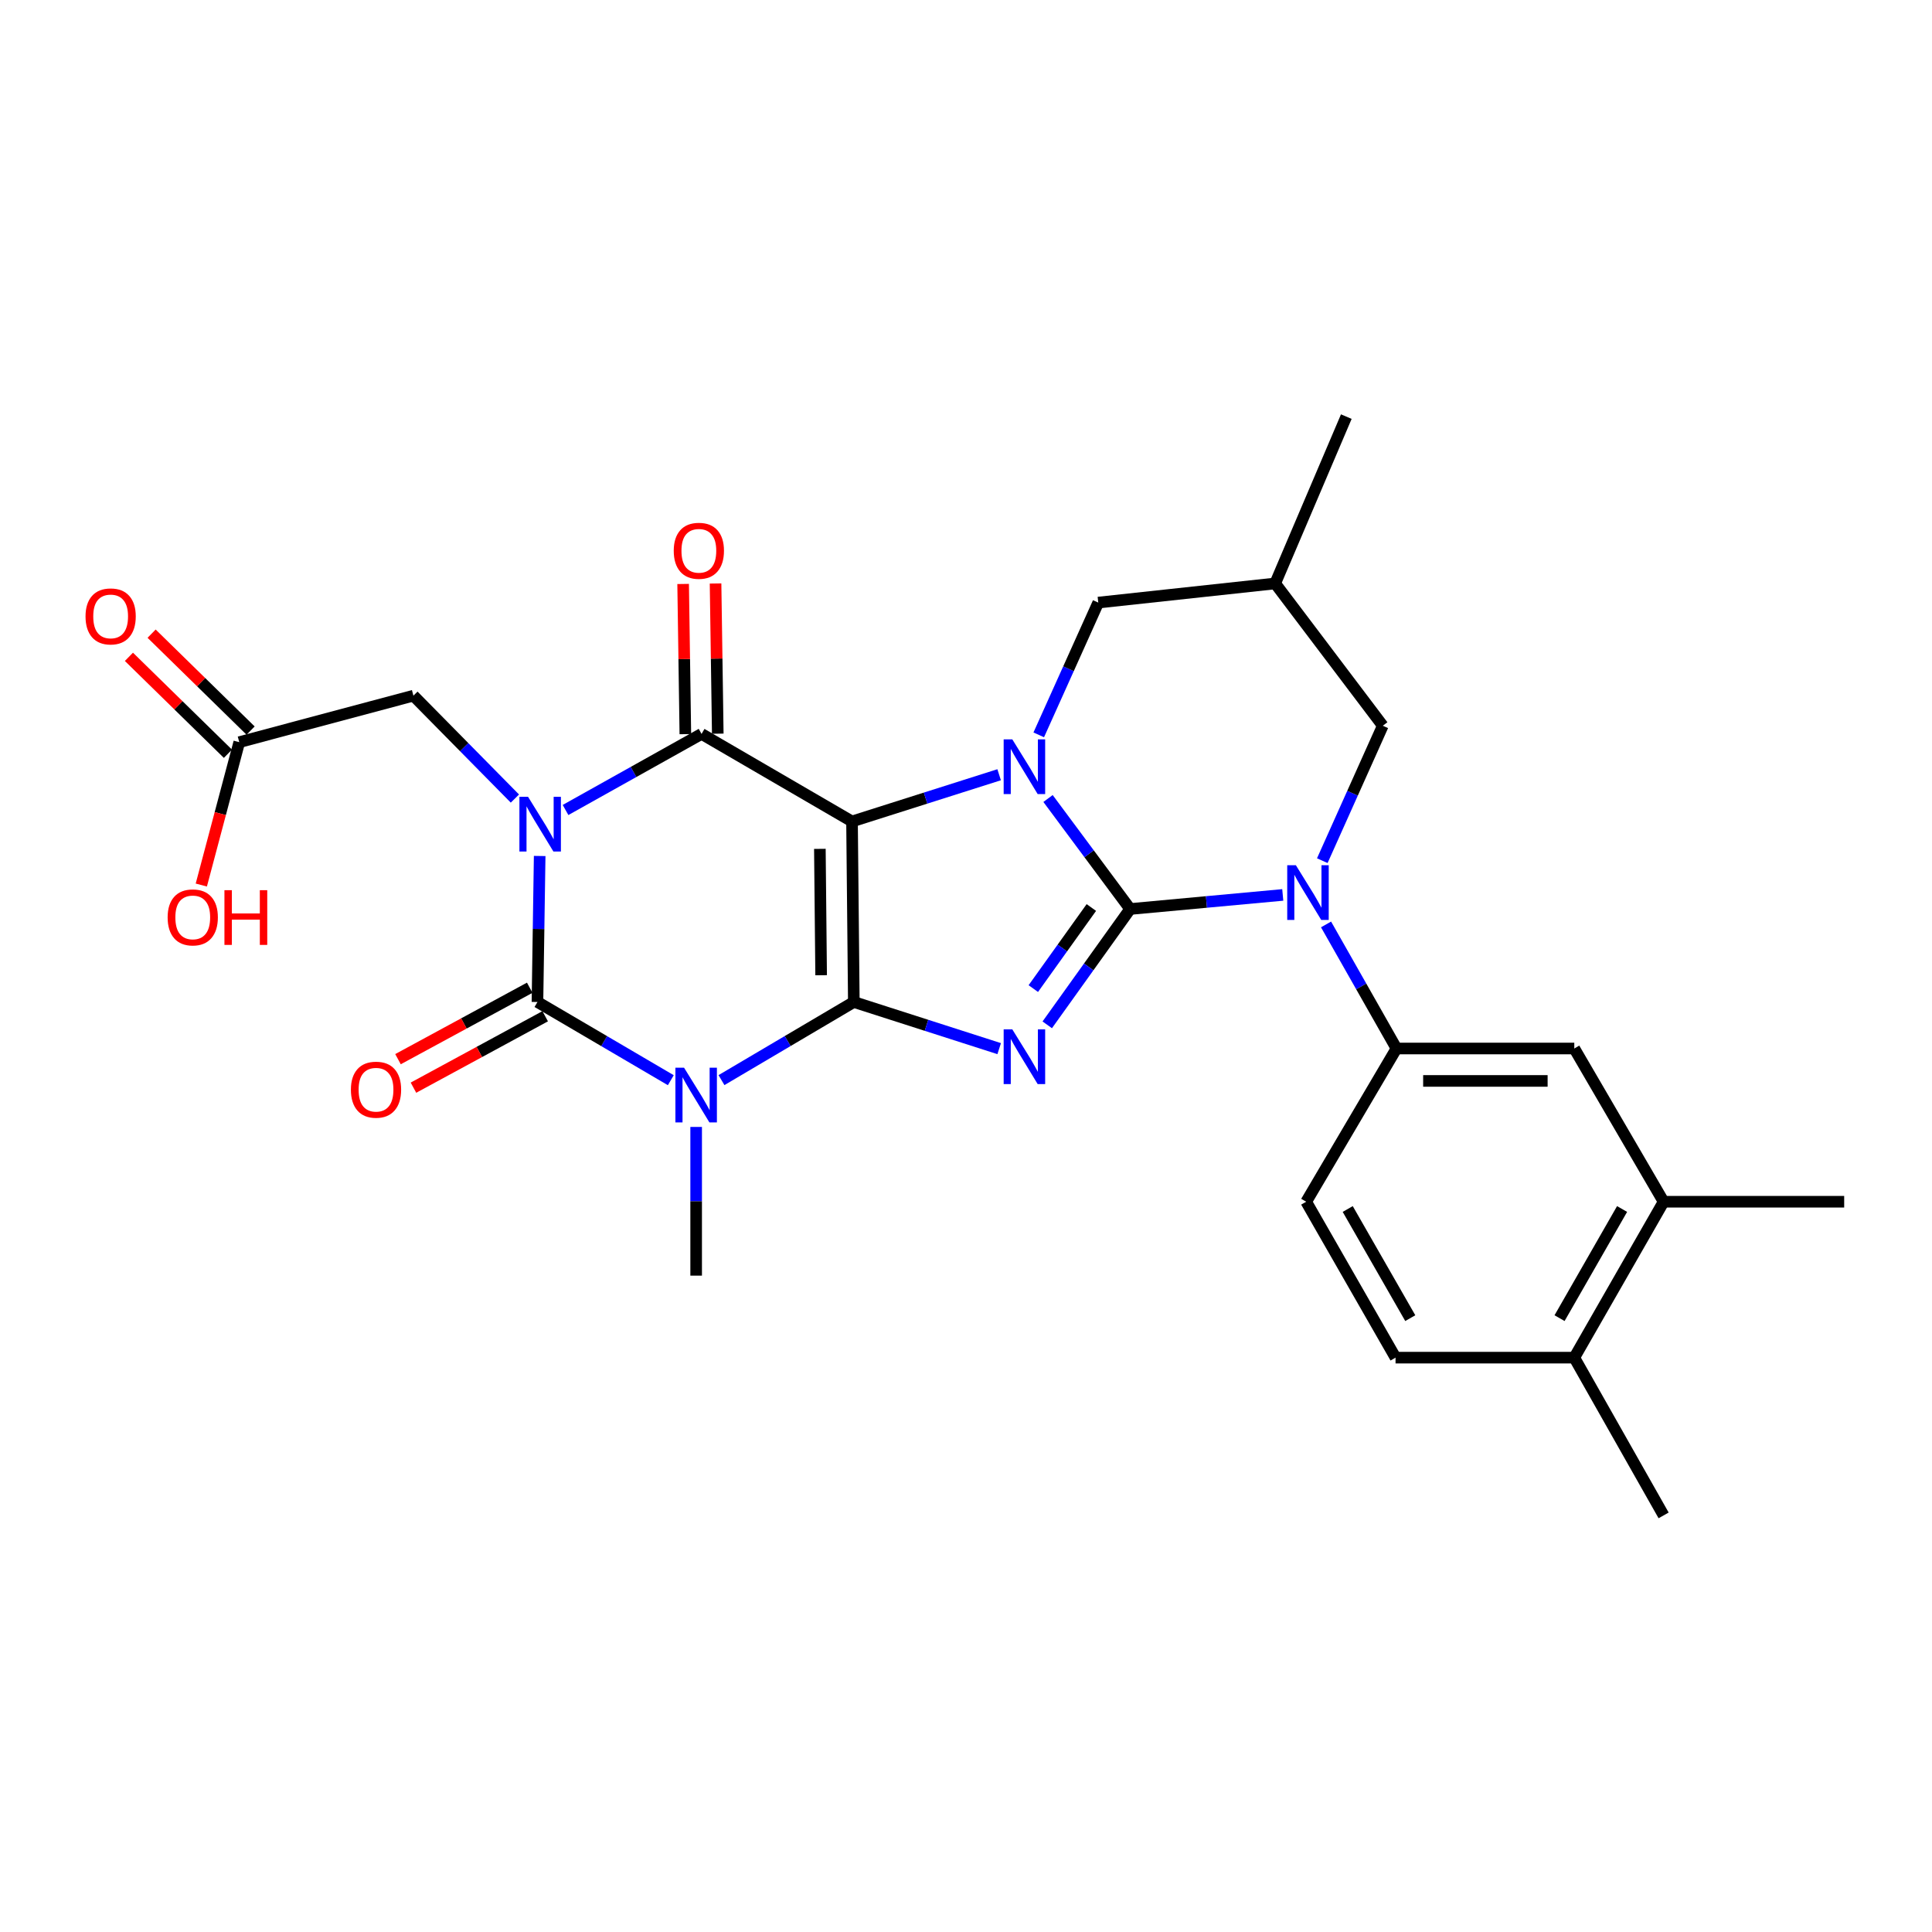 <?xml version='1.0' encoding='iso-8859-1'?>
<svg version='1.1' baseProfile='full'
              xmlns='http://www.w3.org/2000/svg'
                      xmlns:rdkit='http://www.rdkit.org/xml'
                      xmlns:xlink='http://www.w3.org/1999/xlink'
                  xml:space='preserve'
width='1000px' height='1000px' viewBox='0 0 1000 1000'>
<!-- END OF HEADER -->
<rect style='opacity:1.0;fill:#FFFFFF;stroke:none' width='1000' height='1000' x='0' y='0'> </rect>
<path class='bond-0' d='M 441.938,518.629 L 441.006,425.187' style='fill:none;fill-rule:evenodd;stroke:#000000;stroke-width:6px;stroke-linecap:butt;stroke-linejoin:miter;stroke-opacity:1' />
<path class='bond-0' d='M 425.017,504.78 L 424.364,439.37' style='fill:none;fill-rule:evenodd;stroke:#000000;stroke-width:6px;stroke-linecap:butt;stroke-linejoin:miter;stroke-opacity:1' />
<path class='bond-3' d='M 441.938,518.629 L 479.557,530.701' style='fill:none;fill-rule:evenodd;stroke:#000000;stroke-width:6px;stroke-linecap:butt;stroke-linejoin:miter;stroke-opacity:1' />
<path class='bond-3' d='M 479.557,530.701 L 517.175,542.773' style='fill:none;fill-rule:evenodd;stroke:#0000FF;stroke-width:6px;stroke-linecap:butt;stroke-linejoin:miter;stroke-opacity:1' />
<path class='bond-5' d='M 441.938,518.629 L 407.688,538.847' style='fill:none;fill-rule:evenodd;stroke:#000000;stroke-width:6px;stroke-linecap:butt;stroke-linejoin:miter;stroke-opacity:1' />
<path class='bond-5' d='M 407.688,538.847 L 373.437,559.066' style='fill:none;fill-rule:evenodd;stroke:#0000FF;stroke-width:6px;stroke-linecap:butt;stroke-linejoin:miter;stroke-opacity:1' />
<path class='bond-4' d='M 441.006,425.187 L 479.08,413.096' style='fill:none;fill-rule:evenodd;stroke:#000000;stroke-width:6px;stroke-linecap:butt;stroke-linejoin:miter;stroke-opacity:1' />
<path class='bond-4' d='M 479.08,413.096 L 517.153,401.006' style='fill:none;fill-rule:evenodd;stroke:#0000FF;stroke-width:6px;stroke-linecap:butt;stroke-linejoin:miter;stroke-opacity:1' />
<path class='bond-7' d='M 441.006,425.187 L 363.125,379.874' style='fill:none;fill-rule:evenodd;stroke:#000000;stroke-width:6px;stroke-linecap:butt;stroke-linejoin:miter;stroke-opacity:1' />
<path class='bond-1' d='M 584.964,470.5 L 563.508,500.476' style='fill:none;fill-rule:evenodd;stroke:#000000;stroke-width:6px;stroke-linecap:butt;stroke-linejoin:miter;stroke-opacity:1' />
<path class='bond-1' d='M 563.508,500.476 L 542.051,530.453' style='fill:none;fill-rule:evenodd;stroke:#0000FF;stroke-width:6px;stroke-linecap:butt;stroke-linejoin:miter;stroke-opacity:1' />
<path class='bond-1' d='M 564.88,469.725 L 549.861,490.708' style='fill:none;fill-rule:evenodd;stroke:#000000;stroke-width:6px;stroke-linecap:butt;stroke-linejoin:miter;stroke-opacity:1' />
<path class='bond-1' d='M 549.861,490.708 L 534.841,511.692' style='fill:none;fill-rule:evenodd;stroke:#0000FF;stroke-width:6px;stroke-linecap:butt;stroke-linejoin:miter;stroke-opacity:1' />
<path class='bond-8' d='M 584.964,470.5 L 624.46,466.855' style='fill:none;fill-rule:evenodd;stroke:#000000;stroke-width:6px;stroke-linecap:butt;stroke-linejoin:miter;stroke-opacity:1' />
<path class='bond-8' d='M 624.46,466.855 L 663.956,463.21' style='fill:none;fill-rule:evenodd;stroke:#0000FF;stroke-width:6px;stroke-linecap:butt;stroke-linejoin:miter;stroke-opacity:1' />
<path class='bond-29' d='M 584.964,470.5 L 563.712,441.903' style='fill:none;fill-rule:evenodd;stroke:#000000;stroke-width:6px;stroke-linecap:butt;stroke-linejoin:miter;stroke-opacity:1' />
<path class='bond-29' d='M 563.712,441.903 L 542.461,413.306' style='fill:none;fill-rule:evenodd;stroke:#0000FF;stroke-width:6px;stroke-linecap:butt;stroke-linejoin:miter;stroke-opacity:1' />
<path class='bond-2' d='M 279.335,443.056 L 278.76,480.842' style='fill:none;fill-rule:evenodd;stroke:#0000FF;stroke-width:6px;stroke-linecap:butt;stroke-linejoin:miter;stroke-opacity:1' />
<path class='bond-2' d='M 278.76,480.842 L 278.186,518.629' style='fill:none;fill-rule:evenodd;stroke:#000000;stroke-width:6px;stroke-linecap:butt;stroke-linejoin:miter;stroke-opacity:1' />
<path class='bond-10' d='M 266.509,413.335 L 240.246,386.702' style='fill:none;fill-rule:evenodd;stroke:#0000FF;stroke-width:6px;stroke-linecap:butt;stroke-linejoin:miter;stroke-opacity:1' />
<path class='bond-10' d='M 240.246,386.702 L 213.983,360.07' style='fill:none;fill-rule:evenodd;stroke:#000000;stroke-width:6px;stroke-linecap:butt;stroke-linejoin:miter;stroke-opacity:1' />
<path class='bond-28' d='M 292.718,419.25 L 327.921,399.562' style='fill:none;fill-rule:evenodd;stroke:#0000FF;stroke-width:6px;stroke-linecap:butt;stroke-linejoin:miter;stroke-opacity:1' />
<path class='bond-28' d='M 327.921,399.562 L 363.125,379.874' style='fill:none;fill-rule:evenodd;stroke:#000000;stroke-width:6px;stroke-linecap:butt;stroke-linejoin:miter;stroke-opacity:1' />
<path class='bond-11' d='M 537.653,380.363 L 553.057,346.129' style='fill:none;fill-rule:evenodd;stroke:#0000FF;stroke-width:6px;stroke-linecap:butt;stroke-linejoin:miter;stroke-opacity:1' />
<path class='bond-11' d='M 553.057,346.129 L 568.461,311.895' style='fill:none;fill-rule:evenodd;stroke:#000000;stroke-width:6px;stroke-linecap:butt;stroke-linejoin:miter;stroke-opacity:1' />
<path class='bond-6' d='M 347.207,559.109 L 312.697,538.869' style='fill:none;fill-rule:evenodd;stroke:#0000FF;stroke-width:6px;stroke-linecap:butt;stroke-linejoin:miter;stroke-opacity:1' />
<path class='bond-6' d='M 312.697,538.869 L 278.186,518.629' style='fill:none;fill-rule:evenodd;stroke:#000000;stroke-width:6px;stroke-linecap:butt;stroke-linejoin:miter;stroke-opacity:1' />
<path class='bond-22' d='M 360.328,583.301 L 360.328,621.783' style='fill:none;fill-rule:evenodd;stroke:#0000FF;stroke-width:6px;stroke-linecap:butt;stroke-linejoin:miter;stroke-opacity:1' />
<path class='bond-22' d='M 360.328,621.783 L 360.328,660.265' style='fill:none;fill-rule:evenodd;stroke:#000000;stroke-width:6px;stroke-linecap:butt;stroke-linejoin:miter;stroke-opacity:1' />
<path class='bond-14' d='M 274.186,511.252 L 240.095,529.74' style='fill:none;fill-rule:evenodd;stroke:#000000;stroke-width:6px;stroke-linecap:butt;stroke-linejoin:miter;stroke-opacity:1' />
<path class='bond-14' d='M 240.095,529.74 L 206.004,548.227' style='fill:none;fill-rule:evenodd;stroke:#FF0000;stroke-width:6px;stroke-linecap:butt;stroke-linejoin:miter;stroke-opacity:1' />
<path class='bond-14' d='M 282.186,526.005 L 248.095,544.493' style='fill:none;fill-rule:evenodd;stroke:#000000;stroke-width:6px;stroke-linecap:butt;stroke-linejoin:miter;stroke-opacity:1' />
<path class='bond-14' d='M 248.095,544.493 L 214.004,562.98' style='fill:none;fill-rule:evenodd;stroke:#FF0000;stroke-width:6px;stroke-linecap:butt;stroke-linejoin:miter;stroke-opacity:1' />
<path class='bond-15' d='M 371.516,379.75 L 370.943,340.882' style='fill:none;fill-rule:evenodd;stroke:#000000;stroke-width:6px;stroke-linecap:butt;stroke-linejoin:miter;stroke-opacity:1' />
<path class='bond-15' d='M 370.943,340.882 L 370.37,302.013' style='fill:none;fill-rule:evenodd;stroke:#FF0000;stroke-width:6px;stroke-linecap:butt;stroke-linejoin:miter;stroke-opacity:1' />
<path class='bond-15' d='M 354.735,379.997 L 354.162,341.129' style='fill:none;fill-rule:evenodd;stroke:#000000;stroke-width:6px;stroke-linecap:butt;stroke-linejoin:miter;stroke-opacity:1' />
<path class='bond-15' d='M 354.162,341.129 L 353.589,302.261' style='fill:none;fill-rule:evenodd;stroke:#FF0000;stroke-width:6px;stroke-linecap:butt;stroke-linejoin:miter;stroke-opacity:1' />
<path class='bond-9' d='M 686.362,478.486 L 704.588,510.594' style='fill:none;fill-rule:evenodd;stroke:#0000FF;stroke-width:6px;stroke-linecap:butt;stroke-linejoin:miter;stroke-opacity:1' />
<path class='bond-9' d='M 704.588,510.594 L 722.814,542.703' style='fill:none;fill-rule:evenodd;stroke:#000000;stroke-width:6px;stroke-linecap:butt;stroke-linejoin:miter;stroke-opacity:1' />
<path class='bond-12' d='M 684.417,445.48 L 700.073,410.56' style='fill:none;fill-rule:evenodd;stroke:#0000FF;stroke-width:6px;stroke-linecap:butt;stroke-linejoin:miter;stroke-opacity:1' />
<path class='bond-12' d='M 700.073,410.56 L 715.728,375.641' style='fill:none;fill-rule:evenodd;stroke:#000000;stroke-width:6px;stroke-linecap:butt;stroke-linejoin:miter;stroke-opacity:1' />
<path class='bond-13' d='M 722.814,542.703 L 814.849,542.703' style='fill:none;fill-rule:evenodd;stroke:#000000;stroke-width:6px;stroke-linecap:butt;stroke-linejoin:miter;stroke-opacity:1' />
<path class='bond-13' d='M 736.62,559.485 L 801.043,559.485' style='fill:none;fill-rule:evenodd;stroke:#000000;stroke-width:6px;stroke-linecap:butt;stroke-linejoin:miter;stroke-opacity:1' />
<path class='bond-19' d='M 722.814,542.703 L 676.084,622.019' style='fill:none;fill-rule:evenodd;stroke:#000000;stroke-width:6px;stroke-linecap:butt;stroke-linejoin:miter;stroke-opacity:1' />
<path class='bond-16' d='M 213.983,360.07 L 123.842,384.144' style='fill:none;fill-rule:evenodd;stroke:#000000;stroke-width:6px;stroke-linecap:butt;stroke-linejoin:miter;stroke-opacity:1' />
<path class='bond-18' d='M 568.461,311.895 L 660.029,301.993' style='fill:none;fill-rule:evenodd;stroke:#000000;stroke-width:6px;stroke-linecap:butt;stroke-linejoin:miter;stroke-opacity:1' />
<path class='bond-30' d='M 715.728,375.641 L 660.029,301.993' style='fill:none;fill-rule:evenodd;stroke:#000000;stroke-width:6px;stroke-linecap:butt;stroke-linejoin:miter;stroke-opacity:1' />
<path class='bond-17' d='M 814.849,542.703 L 861.085,622.019' style='fill:none;fill-rule:evenodd;stroke:#000000;stroke-width:6px;stroke-linecap:butt;stroke-linejoin:miter;stroke-opacity:1' />
<path class='bond-21' d='M 129.712,378.148 L 104.091,353.065' style='fill:none;fill-rule:evenodd;stroke:#000000;stroke-width:6px;stroke-linecap:butt;stroke-linejoin:miter;stroke-opacity:1' />
<path class='bond-21' d='M 104.091,353.065 L 78.47,327.982' style='fill:none;fill-rule:evenodd;stroke:#FF0000;stroke-width:6px;stroke-linecap:butt;stroke-linejoin:miter;stroke-opacity:1' />
<path class='bond-21' d='M 117.972,390.14 L 92.351,365.057' style='fill:none;fill-rule:evenodd;stroke:#000000;stroke-width:6px;stroke-linecap:butt;stroke-linejoin:miter;stroke-opacity:1' />
<path class='bond-21' d='M 92.351,365.057 L 66.73,339.974' style='fill:none;fill-rule:evenodd;stroke:#FF0000;stroke-width:6px;stroke-linecap:butt;stroke-linejoin:miter;stroke-opacity:1' />
<path class='bond-24' d='M 123.842,384.144 L 114.019,421.12' style='fill:none;fill-rule:evenodd;stroke:#000000;stroke-width:6px;stroke-linecap:butt;stroke-linejoin:miter;stroke-opacity:1' />
<path class='bond-24' d='M 114.019,421.12 L 104.195,458.097' style='fill:none;fill-rule:evenodd;stroke:#FF0000;stroke-width:6px;stroke-linecap:butt;stroke-linejoin:miter;stroke-opacity:1' />
<path class='bond-25' d='M 861.085,622.019 L 954.545,622.019' style='fill:none;fill-rule:evenodd;stroke:#000000;stroke-width:6px;stroke-linecap:butt;stroke-linejoin:miter;stroke-opacity:1' />
<path class='bond-31' d='M 861.085,622.019 L 814.849,702.716' style='fill:none;fill-rule:evenodd;stroke:#000000;stroke-width:6px;stroke-linecap:butt;stroke-linejoin:miter;stroke-opacity:1' />
<path class='bond-31' d='M 839.588,625.78 L 807.222,682.268' style='fill:none;fill-rule:evenodd;stroke:#000000;stroke-width:6px;stroke-linecap:butt;stroke-linejoin:miter;stroke-opacity:1' />
<path class='bond-26' d='M 660.029,301.993 L 696.848,215.637' style='fill:none;fill-rule:evenodd;stroke:#000000;stroke-width:6px;stroke-linecap:butt;stroke-linejoin:miter;stroke-opacity:1' />
<path class='bond-23' d='M 676.084,622.019 L 722.33,702.716' style='fill:none;fill-rule:evenodd;stroke:#000000;stroke-width:6px;stroke-linecap:butt;stroke-linejoin:miter;stroke-opacity:1' />
<path class='bond-23' d='M 697.582,625.779 L 729.954,682.267' style='fill:none;fill-rule:evenodd;stroke:#000000;stroke-width:6px;stroke-linecap:butt;stroke-linejoin:miter;stroke-opacity:1' />
<path class='bond-20' d='M 814.849,702.716 L 722.33,702.716' style='fill:none;fill-rule:evenodd;stroke:#000000;stroke-width:6px;stroke-linecap:butt;stroke-linejoin:miter;stroke-opacity:1' />
<path class='bond-27' d='M 814.849,702.716 L 861.085,784.363' style='fill:none;fill-rule:evenodd;stroke:#000000;stroke-width:6px;stroke-linecap:butt;stroke-linejoin:miter;stroke-opacity:1' />
<path  class='atom-3' d='M 273.325 412.435
L 282.605 427.435
Q 283.525 428.915, 285.005 431.595
Q 286.485 434.275, 286.565 434.435
L 286.565 412.435
L 290.325 412.435
L 290.325 440.755
L 286.445 440.755
L 276.485 424.355
Q 275.325 422.435, 274.085 420.235
Q 272.885 418.035, 272.525 417.355
L 272.525 440.755
L 268.845 440.755
L 268.845 412.435
L 273.325 412.435
' fill='#0000FF'/>
<path  class='atom-4' d='M 523.974 532.803
L 533.254 547.803
Q 534.174 549.283, 535.654 551.963
Q 537.134 554.643, 537.214 554.803
L 537.214 532.803
L 540.974 532.803
L 540.974 561.123
L 537.094 561.123
L 527.134 544.723
Q 525.974 542.803, 524.734 540.603
Q 523.534 538.403, 523.174 537.723
L 523.174 561.123
L 519.494 561.123
L 519.494 532.803
L 523.974 532.803
' fill='#0000FF'/>
<path  class='atom-5' d='M 523.974 382.692
L 533.254 397.692
Q 534.174 399.172, 535.654 401.852
Q 537.134 404.532, 537.214 404.692
L 537.214 382.692
L 540.974 382.692
L 540.974 411.012
L 537.094 411.012
L 527.134 394.612
Q 525.974 392.692, 524.734 390.492
Q 523.534 388.292, 523.174 387.612
L 523.174 411.012
L 519.494 411.012
L 519.494 382.692
L 523.974 382.692
' fill='#0000FF'/>
<path  class='atom-6' d='M 354.068 552.644
L 363.348 567.644
Q 364.268 569.124, 365.748 571.804
Q 367.228 574.484, 367.308 574.644
L 367.308 552.644
L 371.068 552.644
L 371.068 580.964
L 367.188 580.964
L 357.228 564.564
Q 356.068 562.644, 354.828 560.444
Q 353.628 558.244, 353.268 557.564
L 353.268 580.964
L 349.588 580.964
L 349.588 552.644
L 354.068 552.644
' fill='#0000FF'/>
<path  class='atom-9' d='M 670.747 447.846
L 680.027 462.846
Q 680.947 464.326, 682.427 467.006
Q 683.907 469.686, 683.987 469.846
L 683.987 447.846
L 687.747 447.846
L 687.747 476.166
L 683.867 476.166
L 673.907 459.766
Q 672.747 457.846, 671.507 455.646
Q 670.307 453.446, 669.947 452.766
L 669.947 476.166
L 666.267 476.166
L 666.267 447.846
L 670.747 447.846
' fill='#0000FF'/>
<path  class='atom-15' d='M 181.627 564.022
Q 181.627 557.222, 184.987 553.422
Q 188.347 549.622, 194.627 549.622
Q 200.907 549.622, 204.267 553.422
Q 207.627 557.222, 207.627 564.022
Q 207.627 570.902, 204.227 574.822
Q 200.827 578.702, 194.627 578.702
Q 188.387 578.702, 184.987 574.822
Q 181.627 570.942, 181.627 564.022
M 194.627 575.502
Q 198.947 575.502, 201.267 572.622
Q 203.627 569.702, 203.627 564.022
Q 203.627 558.462, 201.267 555.662
Q 198.947 552.822, 194.627 552.822
Q 190.307 552.822, 187.947 555.622
Q 185.627 558.422, 185.627 564.022
Q 185.627 569.742, 187.947 572.622
Q 190.307 575.502, 194.627 575.502
' fill='#FF0000'/>
<path  class='atom-16' d='M 348.727 285.085
Q 348.727 278.285, 352.087 274.485
Q 355.447 270.685, 361.727 270.685
Q 368.007 270.685, 371.367 274.485
Q 374.727 278.285, 374.727 285.085
Q 374.727 291.965, 371.327 295.885
Q 367.927 299.765, 361.727 299.765
Q 355.487 299.765, 352.087 295.885
Q 348.727 292.005, 348.727 285.085
M 361.727 296.565
Q 366.047 296.565, 368.367 293.685
Q 370.727 290.765, 370.727 285.085
Q 370.727 279.525, 368.367 276.725
Q 366.047 273.885, 361.727 273.885
Q 357.407 273.885, 355.047 276.685
Q 352.727 279.485, 352.727 285.085
Q 352.727 290.805, 355.047 293.685
Q 357.407 296.565, 361.727 296.565
' fill='#FF0000'/>
<path  class='atom-22' d='M 44.271 319.051
Q 44.271 312.251, 47.631 308.451
Q 50.991 304.651, 57.271 304.651
Q 63.551 304.651, 66.911 308.451
Q 70.271 312.251, 70.271 319.051
Q 70.271 325.931, 66.871 329.851
Q 63.471 333.731, 57.271 333.731
Q 51.031 333.731, 47.631 329.851
Q 44.271 325.971, 44.271 319.051
M 57.271 330.531
Q 61.591 330.531, 63.911 327.651
Q 66.271 324.731, 66.271 319.051
Q 66.271 313.491, 63.911 310.691
Q 61.591 307.851, 57.271 307.851
Q 52.951 307.851, 50.591 310.651
Q 48.271 313.451, 48.271 319.051
Q 48.271 324.771, 50.591 327.651
Q 52.951 330.531, 57.271 330.531
' fill='#FF0000'/>
<path  class='atom-25' d='M 86.768 474.841
Q 86.768 468.041, 90.128 464.241
Q 93.488 460.441, 99.768 460.441
Q 106.048 460.441, 109.408 464.241
Q 112.768 468.041, 112.768 474.841
Q 112.768 481.721, 109.368 485.641
Q 105.968 489.521, 99.768 489.521
Q 93.528 489.521, 90.128 485.641
Q 86.768 481.761, 86.768 474.841
M 99.768 486.321
Q 104.088 486.321, 106.408 483.441
Q 108.768 480.521, 108.768 474.841
Q 108.768 469.281, 106.408 466.481
Q 104.088 463.641, 99.768 463.641
Q 95.448 463.641, 93.088 466.441
Q 90.768 469.241, 90.768 474.841
Q 90.768 480.561, 93.088 483.441
Q 95.448 486.321, 99.768 486.321
' fill='#FF0000'/>
<path  class='atom-25' d='M 116.168 460.761
L 120.008 460.761
L 120.008 472.801
L 134.488 472.801
L 134.488 460.761
L 138.328 460.761
L 138.328 489.081
L 134.488 489.081
L 134.488 476.001
L 120.008 476.001
L 120.008 489.081
L 116.168 489.081
L 116.168 460.761
' fill='#FF0000'/>
</svg>
